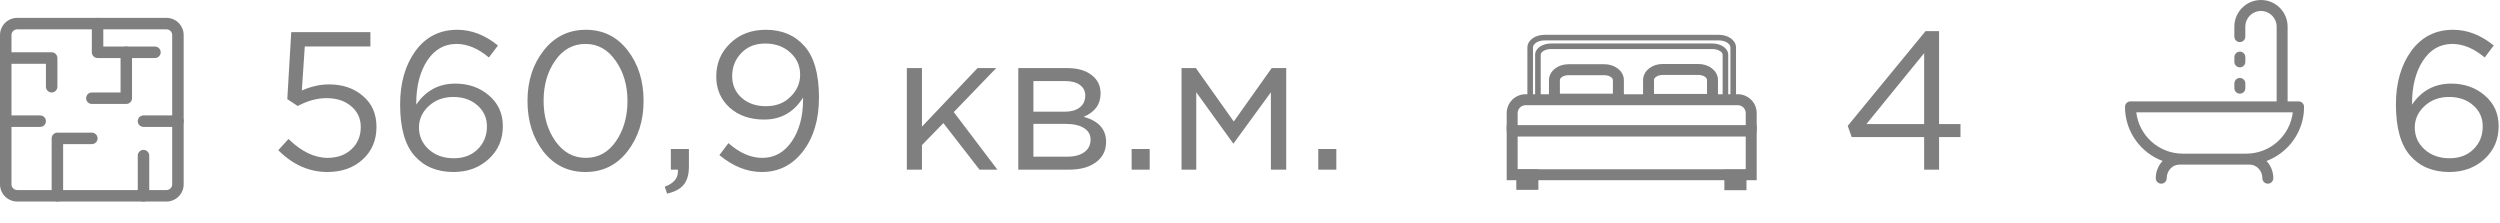 <?xml version="1.0" encoding="UTF-8"?> <svg xmlns="http://www.w3.org/2000/svg" width="280" height="25" viewBox="0 0 280 25" fill="none"><path d="M36.666 19.264C34.627 19.264 32.794 18.45 31.166 16.822L32.31 15.568C33.762 16.976 35.221 17.68 36.688 17.68C37.788 17.68 38.683 17.357 39.372 16.712C40.061 16.067 40.406 15.238 40.406 14.226C40.406 13.273 40.047 12.495 39.328 11.894C38.624 11.293 37.707 10.992 36.578 10.992C35.522 10.992 34.444 11.285 33.344 11.872L32.178 11.102L32.618 3.6H41.484V5.206H34.136L33.806 10.134C34.847 9.679 35.859 9.452 36.842 9.452C38.382 9.452 39.651 9.885 40.648 10.75C41.66 11.601 42.166 12.752 42.166 14.204C42.166 15.7 41.653 16.917 40.626 17.856C39.599 18.795 38.279 19.264 36.666 19.264ZM50.797 19.264C48.949 19.264 47.489 18.655 46.419 17.438C45.348 16.221 44.813 14.307 44.813 11.696C44.813 9.291 45.385 7.296 46.529 5.712C47.687 4.128 49.249 3.336 51.215 3.336C52.813 3.336 54.331 3.923 55.769 5.096L54.757 6.438C53.554 5.426 52.344 4.92 51.127 4.92C49.763 4.92 48.67 5.543 47.849 6.79C47.027 8.037 46.617 9.657 46.617 11.652V11.718C47.687 10.149 49.147 9.364 50.995 9.364C52.476 9.364 53.73 9.804 54.757 10.684C55.798 11.564 56.319 12.715 56.319 14.138C56.319 15.619 55.791 16.844 54.735 17.812C53.679 18.78 52.366 19.264 50.797 19.264ZM50.819 17.724C51.933 17.724 52.828 17.387 53.503 16.712C54.192 16.037 54.537 15.187 54.537 14.16C54.537 13.207 54.185 12.422 53.481 11.806C52.777 11.175 51.875 10.86 50.775 10.86C49.66 10.86 48.736 11.205 48.003 11.894C47.284 12.569 46.925 13.361 46.925 14.27C46.925 15.253 47.291 16.074 48.025 16.734C48.758 17.394 49.689 17.724 50.819 17.724ZM70.277 16.954C69.074 18.494 67.505 19.264 65.569 19.264C63.633 19.264 62.063 18.501 60.861 16.976C59.673 15.436 59.079 13.544 59.079 11.3C59.079 9.085 59.68 7.208 60.883 5.668C62.1 4.113 63.677 3.336 65.613 3.336C67.549 3.336 69.111 4.106 70.299 5.646C71.487 7.171 72.081 9.056 72.081 11.3C72.081 13.515 71.48 15.399 70.277 16.954ZM62.203 15.81C63.083 17.057 64.219 17.68 65.613 17.68C67.006 17.68 68.128 17.064 68.979 15.832C69.844 14.585 70.277 13.075 70.277 11.3C70.277 9.555 69.837 8.059 68.957 6.812C68.091 5.551 66.962 4.92 65.569 4.92C64.175 4.92 63.046 5.543 62.181 6.79C61.316 8.022 60.883 9.525 60.883 11.3C60.883 13.045 61.323 14.549 62.203 15.81ZM74.717 21.684L74.453 20.914C75.436 20.547 75.927 19.983 75.927 19.22V19H75.135V16.69H77.159V18.67C77.159 19.55 76.961 20.225 76.565 20.694C76.184 21.163 75.568 21.493 74.717 21.684ZM85.324 19.264C83.681 19.264 82.097 18.633 80.572 17.372L81.584 16.03C82.831 17.13 84.092 17.68 85.368 17.68C86.732 17.68 87.832 17.071 88.668 15.854C89.519 14.622 89.944 13.045 89.944 11.124V10.926C88.917 12.569 87.465 13.39 85.588 13.39C84.004 13.39 82.713 12.943 81.716 12.048C80.719 11.139 80.22 9.98 80.22 8.572C80.22 7.091 80.741 5.851 81.782 4.854C82.823 3.842 84.151 3.336 85.764 3.336C87.583 3.336 89.027 3.945 90.098 5.162C91.183 6.379 91.726 8.301 91.726 10.926C91.726 13.375 91.132 15.377 89.944 16.932C88.756 18.487 87.216 19.264 85.324 19.264ZM85.786 11.894C86.915 11.894 87.832 11.542 88.536 10.838C89.255 10.134 89.614 9.313 89.614 8.374C89.614 7.377 89.247 6.548 88.514 5.888C87.781 5.213 86.842 4.876 85.698 4.876C84.583 4.876 83.689 5.235 83.014 5.954C82.339 6.658 82.002 7.516 82.002 8.528C82.002 9.511 82.354 10.317 83.058 10.948C83.762 11.579 84.671 11.894 85.786 11.894ZM101.566 19V7.626H103.26V14.182L109.486 7.626H111.576L106.824 12.554L111.708 19H109.706L105.658 13.786L103.26 16.25V19H101.566ZM114.048 19V7.626H119.548C120.678 7.626 121.58 7.883 122.254 8.396C122.929 8.909 123.266 9.599 123.266 10.464C123.266 11.681 122.636 12.554 121.374 13.082C123.046 13.537 123.882 14.475 123.882 15.898C123.882 16.851 123.508 17.607 122.76 18.164C122.012 18.721 121.008 19 119.746 19H114.048ZM115.742 17.548H119.526C120.333 17.548 120.971 17.379 121.44 17.042C121.91 16.705 122.144 16.235 122.144 15.634C122.144 15.077 121.895 14.644 121.396 14.336C120.912 14.028 120.216 13.874 119.306 13.874H115.742V17.548ZM115.742 12.51H119.24C119.944 12.51 120.502 12.356 120.912 12.048C121.338 11.725 121.55 11.271 121.55 10.684C121.55 10.2 121.352 9.811 120.956 9.518C120.56 9.225 120.003 9.078 119.284 9.078H115.742V12.51ZM126.741 19V16.69H128.765V19H126.741ZM132.331 19V7.626H133.937L138.183 13.61L142.429 7.626H144.057V19H142.341V10.332L138.139 16.096L133.981 10.332V19H132.331ZM147.645 19V16.69H149.669V19H147.645Z" fill="#7F7F7F"></path><path d="M215.504 19V15.348H207.386L206.946 14.094L215.658 3.49H217.176V13.896H219.574V15.348H217.176V19H215.504ZM209.036 13.896H215.504V5.954L209.036 13.896Z" fill="#7F7F7F"></path><path d="M274.326 19.264C272.478 19.264 271.019 18.655 269.948 17.438C268.877 16.221 268.342 14.307 268.342 11.696C268.342 9.291 268.914 7.296 270.058 5.712C271.217 4.128 272.779 3.336 274.744 3.336C276.343 3.336 277.861 3.923 279.298 5.096L278.286 6.438C277.083 5.426 275.873 4.92 274.656 4.92C273.292 4.92 272.199 5.543 271.378 6.79C270.557 8.037 270.146 9.657 270.146 11.652V11.718C271.217 10.149 272.676 9.364 274.524 9.364C276.005 9.364 277.259 9.804 278.286 10.684C279.327 11.564 279.848 12.715 279.848 14.138C279.848 15.619 279.32 16.844 278.264 17.812C277.208 18.78 275.895 19.264 274.326 19.264ZM274.348 17.724C275.463 17.724 276.357 17.387 277.032 16.712C277.721 16.037 278.066 15.187 278.066 14.16C278.066 13.207 277.714 12.422 277.01 11.806C276.306 11.175 275.404 10.86 274.304 10.86C273.189 10.86 272.265 11.205 271.532 11.894C270.813 12.569 270.454 13.361 270.454 14.27C270.454 15.253 270.821 16.074 271.554 16.734C272.287 17.394 273.219 17.724 274.348 17.724Z" fill="#7F7F7F"></path><path d="M18.643 22.572H1.929C1.417 22.572 0.927 22.368 0.565 22.007C0.203 21.645 0 21.154 0 20.643V3.929C0 3.417 0.203 2.927 0.565 2.565C0.927 2.203 1.417 2 1.929 2H18.643C19.154 2 19.645 2.203 20.006 2.565C20.368 2.927 20.571 3.417 20.571 3.929V20.643C20.571 21.154 20.368 21.645 20.006 22.007C19.645 22.368 19.154 22.572 18.643 22.572ZM1.929 3.286C1.758 3.286 1.595 3.353 1.474 3.474C1.353 3.595 1.286 3.758 1.286 3.929V20.643C1.286 20.813 1.353 20.977 1.474 21.098C1.595 21.218 1.758 21.286 1.929 21.286H18.643C18.813 21.286 18.977 21.218 19.097 21.098C19.218 20.977 19.286 20.813 19.286 20.643V3.929C19.286 3.758 19.218 3.595 19.097 3.474C18.977 3.353 18.813 3.286 18.643 3.286H1.929Z" fill="#7F7F7F"></path><path d="M5.786 10.357C5.615 10.357 5.452 10.29 5.331 10.169C5.211 10.049 5.143 9.885 5.143 9.715V7.143H0.643C0.472 7.143 0.309 7.075 0.188 6.955C0.068 6.834 0 6.671 0 6.5C0 6.33 0.068 6.166 0.188 6.046C0.309 5.925 0.472 5.857 0.643 5.857H5.786C5.956 5.857 6.12 5.925 6.24 6.046C6.361 6.166 6.429 6.33 6.429 6.5V9.715C6.429 9.885 6.361 10.049 6.24 10.169C6.12 10.29 5.956 10.357 5.786 10.357Z" fill="#7F7F7F"></path><path d="M16.073 22.571C15.902 22.571 15.739 22.503 15.618 22.383C15.497 22.262 15.43 22.099 15.43 21.928V17.428C15.43 17.258 15.497 17.094 15.618 16.974C15.739 16.853 15.902 16.785 16.073 16.785C16.243 16.785 16.407 16.853 16.527 16.974C16.648 17.094 16.715 17.258 16.715 17.428V21.928C16.715 22.099 16.648 22.262 16.527 22.383C16.407 22.503 16.243 22.571 16.073 22.571Z" fill="#7F7F7F"></path><path d="M6.428 22.572C6.258 22.572 6.094 22.504 5.973 22.383C5.853 22.263 5.785 22.099 5.785 21.929V15.5C5.785 15.33 5.853 15.166 5.973 15.046C6.094 14.925 6.258 14.857 6.428 14.857H10.285C10.456 14.857 10.619 14.925 10.74 15.046C10.86 15.166 10.928 15.33 10.928 15.5C10.928 15.671 10.86 15.834 10.74 15.955C10.619 16.075 10.456 16.143 10.285 16.143H7.071V21.929C7.071 22.099 7.003 22.263 6.883 22.383C6.762 22.504 6.598 22.572 6.428 22.572Z" fill="#7F7F7F"></path><path d="M17.357 6.5H10.928C10.758 6.5 10.594 6.432 10.473 6.312C10.353 6.191 10.285 6.028 10.285 5.857V2.643C10.285 2.472 10.353 2.309 10.473 2.188C10.594 2.068 10.758 2 10.928 2C11.098 2 11.262 2.068 11.383 2.188C11.503 2.309 11.571 2.472 11.571 2.643V5.214H17.357C17.527 5.214 17.691 5.282 17.811 5.403C17.932 5.523 17.999 5.687 17.999 5.857C17.999 6.028 17.932 6.191 17.811 6.312C17.691 6.432 17.527 6.5 17.357 6.5Z" fill="#7F7F7F"></path><path d="M14.145 11.642H10.287C10.117 11.642 9.953 11.574 9.833 11.453C9.712 11.333 9.645 11.169 9.645 10.999C9.645 10.828 9.712 10.665 9.833 10.544C9.953 10.424 10.117 10.356 10.287 10.356H13.502V5.856C13.502 5.685 13.569 5.522 13.69 5.401C13.81 5.281 13.974 5.213 14.145 5.213C14.315 5.213 14.479 5.281 14.599 5.401C14.72 5.522 14.787 5.685 14.787 5.856V10.999C14.787 11.169 14.72 11.333 14.599 11.453C14.479 11.574 14.315 11.642 14.145 11.642Z" fill="#7F7F7F"></path><path d="M4.5 14.213H0.643C0.472 14.213 0.309 14.146 0.188 14.025C0.068 13.905 0 13.741 0 13.57C0 13.4 0.068 13.236 0.188 13.116C0.309 12.995 0.472 12.928 0.643 12.928H4.5C4.67 12.928 4.834 12.995 4.955 13.116C5.075 13.236 5.143 13.4 5.143 13.57C5.143 13.741 5.075 13.905 4.955 14.025C4.834 14.146 4.67 14.213 4.5 14.213Z" fill="#7F7F7F"></path><path d="M19.93 14.213H16.073C15.902 14.213 15.739 14.146 15.618 14.025C15.497 13.905 15.43 13.741 15.43 13.57C15.43 13.4 15.497 13.236 15.618 13.116C15.739 12.995 15.902 12.928 16.073 12.928H19.93C20.1 12.928 20.264 12.995 20.384 13.116C20.505 13.236 20.573 13.4 20.573 13.57C20.573 13.741 20.505 13.905 20.384 14.025C20.264 14.146 20.1 14.213 19.93 14.213Z" fill="#7F7F7F"></path><path d="M258.056 11.97C258.056 11.631 257.781 11.356 257.442 11.356H256.213V2.983C256.213 1.338 254.875 0 253.23 0C251.585 0 250.247 1.338 250.247 2.983V4.102C250.247 4.441 250.522 4.716 250.861 4.716C251.2 4.716 251.475 4.441 251.475 4.102V2.983C251.475 2.015 252.262 1.228 253.23 1.228C254.197 1.228 254.984 2.015 254.984 2.983V11.356H238.614C238.275 11.356 238 11.631 238 11.97C238 14.742 239.753 17.111 242.209 18.029C241.736 18.526 241.444 19.207 241.444 19.957C241.444 20.296 241.719 20.571 242.058 20.571C242.397 20.571 242.672 20.296 242.672 19.957C242.672 19.119 243.312 18.436 244.099 18.436C244.128 18.436 251.929 18.436 251.957 18.436C252.744 18.436 253.384 19.119 253.384 19.957C253.384 20.296 253.659 20.571 253.998 20.571C254.337 20.571 254.612 20.296 254.612 19.957C254.612 19.207 254.32 18.526 253.848 18.029C256.303 17.111 258.056 14.742 258.056 11.97ZM251.59 17.208H244.466C241.786 17.208 239.569 15.184 239.264 12.584H256.792C256.487 15.184 254.27 17.208 251.59 17.208Z" fill="#7F7F7F"></path><path d="M250.864 5.782C250.525 5.782 250.25 6.057 250.25 6.396V6.929C250.25 7.268 250.525 7.543 250.864 7.543C251.203 7.543 251.478 7.268 251.478 6.929V6.396C251.478 6.057 251.203 5.782 250.864 5.782Z" fill="#7F7F7F"></path><path d="M250.864 8.73C250.525 8.73 250.25 9.005 250.25 9.345V9.877C250.25 10.216 250.525 10.491 250.864 10.491C251.203 10.491 251.478 10.216 251.478 9.877V9.345C251.478 9.005 251.203 8.73 250.864 8.73Z" fill="#7F7F7F"></path><path d="M191.776 4.969C192.23 4.969 192.647 5.093 192.953 5.298C193.257 5.502 193.462 5.796 193.462 6.131V11.361H172.035V6.131C172.035 5.794 172.239 5.501 172.543 5.297C172.849 5.092 173.266 4.969 173.72 4.969H191.776ZM173.72 5.393C173.361 5.393 173.04 5.483 172.812 5.623C172.583 5.764 172.462 5.947 172.461 6.131V10.935H193.036V6.131C193.035 5.948 192.914 5.766 192.684 5.624C192.456 5.483 192.135 5.393 191.776 5.393H173.72Z" fill="#7F7F7F" stroke="#7F7F7F" stroke-width="0.2"></path><path d="M190.225 7.416C190.741 7.416 191.218 7.576 191.571 7.847C191.924 8.117 192.164 8.508 192.164 8.959V10.886C192.164 11.002 192.147 11.117 192.116 11.229L192.114 11.235L192.088 11.317L192.033 11.493H184.396L184.344 11.312L184.321 11.229V11.227C184.29 11.117 184.273 11.002 184.273 10.887V8.959L184.284 8.793C184.334 8.412 184.557 8.083 184.866 7.847C185.219 7.577 185.695 7.416 186.21 7.416H190.225ZM186.211 8.143C185.857 8.143 185.544 8.248 185.327 8.407C185.109 8.566 185.001 8.765 185.001 8.959V10.767H191.437V8.959C191.437 8.765 191.33 8.566 191.112 8.407C190.894 8.248 190.582 8.143 190.226 8.143H186.211Z" fill="#7F7F7F" stroke="#7F7F7F" stroke-width="0.5"></path><path d="M196.499 14.289V19.933H169V14.289H196.499ZM169.727 19.206H195.771V15.017H169.727V19.206Z" fill="#7F7F7F" stroke="#7F7F7F" stroke-width="0.5"></path><path d="M172.05 19.206V21.014H170.074V19.206H172.05ZM170.8 20.287H171.324V19.933H170.8V20.287Z" fill="#7F7F7F" stroke="#7F7F7F" stroke-width="0.5"></path><path d="M195.355 19.245V21.053H193.379V19.245H195.355ZM194.106 20.326H194.63V19.972H194.106V20.326Z" fill="#7F7F7F" stroke="#7F7F7F" stroke-width="0.5"></path><path d="M192.526 4C193.015 4 193.464 4.141 193.792 4.375C194.119 4.609 194.334 4.941 194.334 5.317V11.361H171.168V5.317C171.168 4.941 171.382 4.609 171.71 4.375C172.038 4.141 172.486 4 172.975 4H192.526ZM172.975 4.427C172.584 4.427 172.233 4.533 171.984 4.7C171.734 4.868 171.594 5.088 171.594 5.317V8.365H171.59L171.594 10.935H193.907V5.317C193.907 5.088 193.767 4.868 193.517 4.7C193.268 4.533 192.917 4.427 192.526 4.427H172.975Z" fill="#7F7F7F" stroke="#7F7F7F" stroke-width="0.2"></path><path d="M179.686 7.442C180.201 7.442 180.677 7.6 181.03 7.866C181.383 8.133 181.624 8.52 181.624 8.967V10.862C181.624 10.977 181.608 11.092 181.576 11.203L181.575 11.207L181.549 11.29L181.496 11.467H173.857L173.805 11.285L173.782 11.203L173.746 11.035C173.738 10.978 173.734 10.92 173.734 10.862V8.967L173.745 8.802C173.796 8.425 174.019 8.099 174.328 7.866C174.68 7.6 175.157 7.442 175.671 7.442H179.686ZM175.669 8.169C175.313 8.169 174.999 8.273 174.782 8.43C174.564 8.586 174.458 8.78 174.458 8.967V10.739H180.895V8.967C180.895 8.78 180.789 8.586 180.571 8.43C180.353 8.274 180.04 8.169 179.684 8.169H175.669Z" fill="#7F7F7F" stroke="#7F7F7F" stroke-width="0.5"></path><path d="M194.631 10.804C195.127 10.804 195.602 11 195.953 11.351C196.303 11.701 196.5 12.177 196.5 12.672V14.442C196.499 14.53 196.492 14.618 196.479 14.705L196.464 14.802L196.433 15.016H169.064L169.034 14.801L169.02 14.705L169.005 14.574C169.002 14.53 169 14.486 169 14.442V12.672C169 12.177 169.196 11.701 169.546 11.351C169.897 11 170.372 10.804 170.868 10.804H194.631ZM170.867 11.531C170.565 11.532 170.275 11.652 170.061 11.865C169.847 12.079 169.727 12.37 169.727 12.672V14.289H195.772V12.672C195.772 12.37 195.652 12.079 195.438 11.865C195.224 11.651 194.934 11.531 194.631 11.531H170.867Z" fill="#7F7F7F" stroke="#7F7F7F" stroke-width="0.5"></path></svg> 